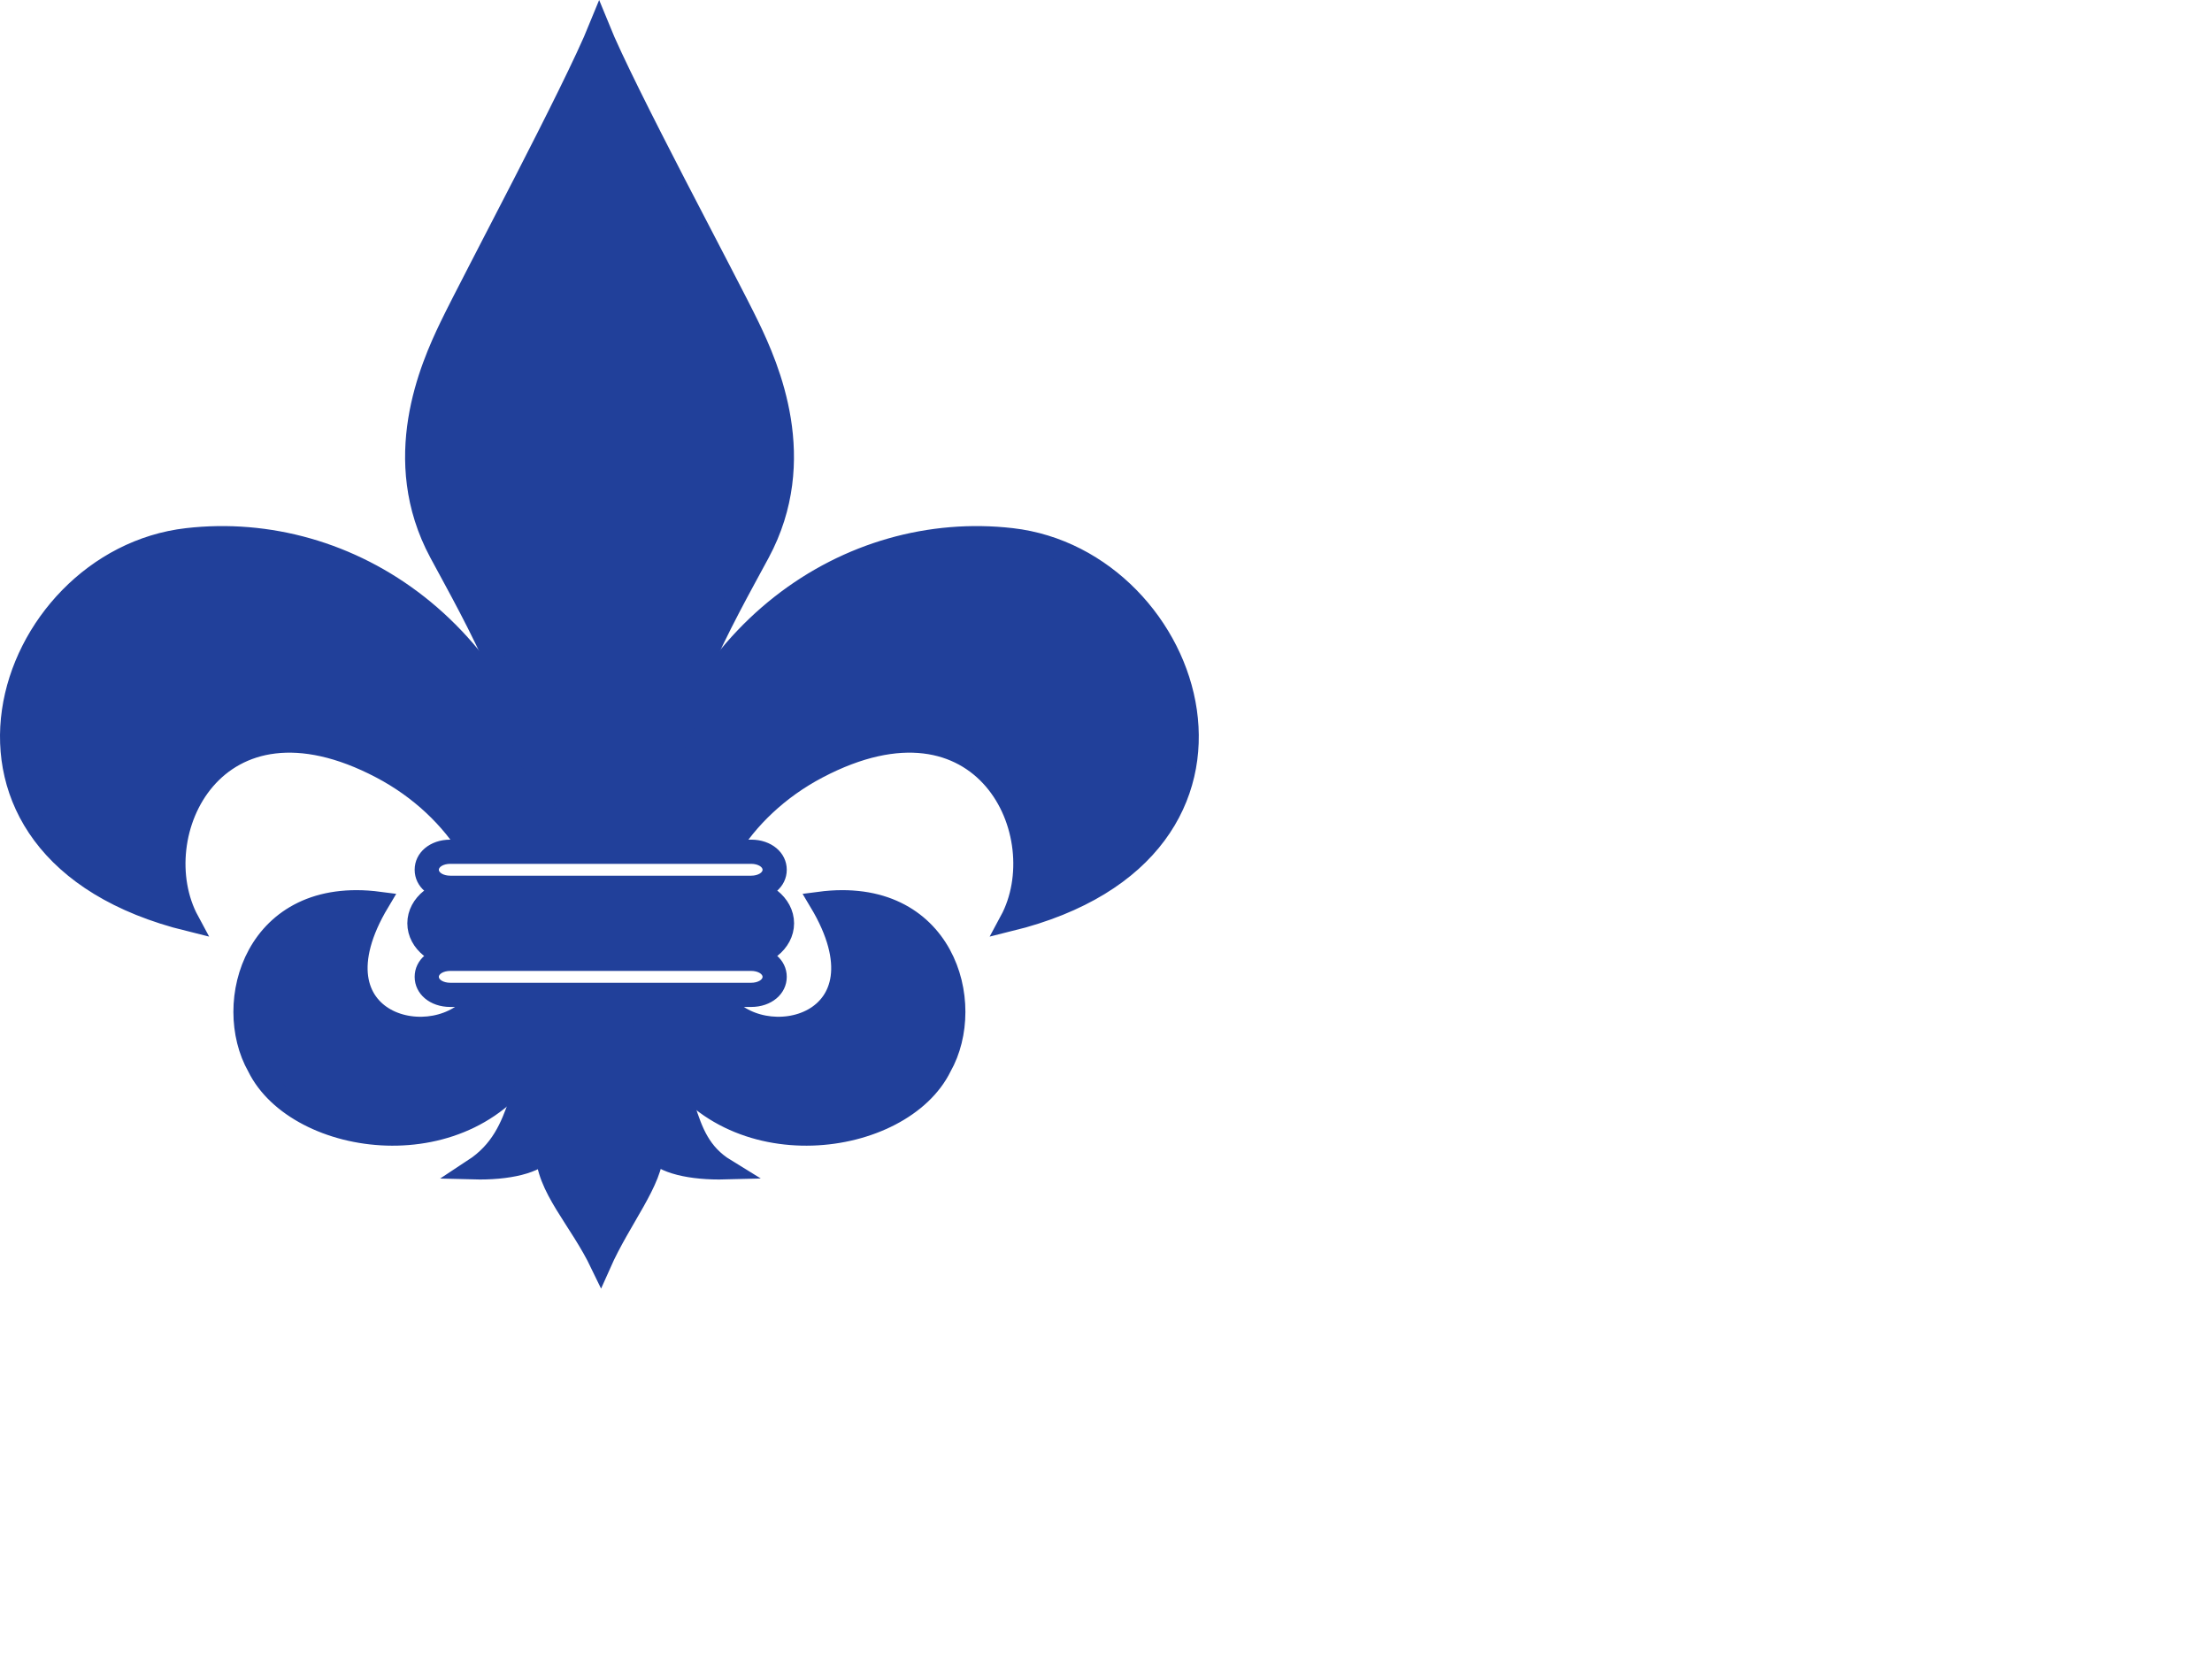 <?xml version="1.0"?><svg width="640" height="480" xmlns="http://www.w3.org/2000/svg">
 <title>Blue cub scout FLEUR DE LIS</title>
 <g>
  <title>Layer 1</title>
  <g id="svg_1">
   <path stroke="#21409a" fill="#21409a" d="m217.347,249.436c2.092,0 3.786,0.991 3.786,2.213c0,1.224 -1.694,2.215 -3.786,2.215l-87.088,0c-2.092,0 -3.787,-0.991 -3.787,-2.215c0,-1.222 1.695,-2.213 3.787,-2.213l87.088,0m0,-6l-87.088,0c-5.58,0 -9.787,3.53 -9.787,8.213c0,4.684 4.208,8.215 9.787,8.215l87.088,0c5.578,0 9.786,-3.531 9.786,-8.215c0,-4.683 -4.208,-8.213 -9.786,-8.213l0,0z" id="svg_2"/>
  </g>
  <g id="svg_3">
   <path stroke="#21409a" fill="#21409a" d="m217.347,280.417c2.092,0 3.786,0.991 3.786,2.213c0,1.224 -1.694,2.214 -3.786,2.214l-87.088,0c-2.092,0 -3.787,-0.99 -3.787,-2.214c0,-1.222 1.695,-2.213 3.787,-2.213l87.088,0m0,-6l-87.088,0c-5.58,0 -9.787,3.53 -9.787,8.213c0,4.683 4.208,8.214 9.787,8.214l87.088,0c5.578,0 9.786,-3.531 9.786,-8.214c0,-4.683 -4.208,-8.213 -9.786,-8.213l0,0z" id="svg_4"/>
  </g>
  <path d="m226.751,267.139c0,5.514 -5.6,9.982 -12.505,9.982l-80.888,0c-6.906,0 -12.505,-4.471 -12.505,-9.982l0,0c0,-5.516 5.599,-9.984 12.505,-9.984l80.888,0c6.907,-0.001 12.505,4.469 12.505,9.984l0,0z" stroke-width="6" stroke="#21409a" fill="#21409a" id="svg_5"/>
  <path d="m138.811,288.07c-0.255,0.406 -0.504,0.816 -0.781,1.214c-11.416,16.377 -49.65,7.444 -28.31,-28.286c-36.066,-4.747 -45.65,29.279 -35.228,47.641c11.453,23.411 61.479,30.428 80.41,-2.978c2.924,-5.161 4.899,-11.17 6.144,-17.591l-22.235,0zm-28.571,-65.781c11.402,5.995 20.278,14.603 26.009,24.044l24.517,0c-10.75,-63.996 -59.869,-95.898 -106.606,-90.543c-53.284,6.105 -81.882,90.319 0.496,110.666c-13.4,-24.813 7.443,-69.477 55.584,-44.167l0,0l0,0z" stroke-width="6" stroke="#21409a" fill="#21409a" id="svg_6"/>
  <path d="m186.669,300.936c-0.537,-4.388 -0.93,-8.675 -1.193,-12.865l-23.506,0c-0.259,4.539 -0.657,9.177 -1.239,13.938c-12.647,8.146 -7.717,25.725 -23.735,36.234c10.062,0.265 18.271,-1.708 20.92,-5.415c0,10.75 9.617,19.812 15.886,32.858c5.824,-13.119 15.208,-24.095 15.208,-32.858c2.648,3.707 10.857,5.68 20.921,5.415c-14.688,-9.011 -8.899,-25.516 -23.262,-37.307zm30.102,-206.449c-6.494,-13.488 -35.922,-68.015 -43.417,-86.502c-7.494,18.486 -36.702,73.013 -43.198,86.503c-5.728,11.893 -17.488,38.472 -2.998,65.452c10.178,18.952 26.798,47.126 32.854,86.278l27.147,0c5.805,-39.28 22.357,-67.189 32.609,-86.279c14.49,-26.98 2.729,-53.559 -2.997,-65.452z" stroke-width="6" stroke="#21409a" fill="#21409a" id="svg_7"/>
  <path d="m292.69,155.79c-46.71,-5.352 -95.797,26.509 -106.587,90.428l24.567,0c5.734,-9.396 14.583,-17.958 25.939,-23.929c48.14,-25.311 68.982,19.354 55.584,44.167c82.38,-20.347 53.781,-104.561 0.497,-110.666zm-55.56,105.208c21.34,35.73 -16.895,44.663 -28.311,28.286c-0.277,-0.397 -0.525,-0.808 -0.781,-1.214l-22.233,0c1.244,6.421 3.22,12.43 6.144,17.591c18.931,33.405 68.957,26.389 80.41,2.978c10.421,-18.362 0.837,-52.388 -35.229,-47.641z" stroke-width="6" stroke="#21409a" fill="#21409a" id="svg_8"/>
 </g>
</svg>
